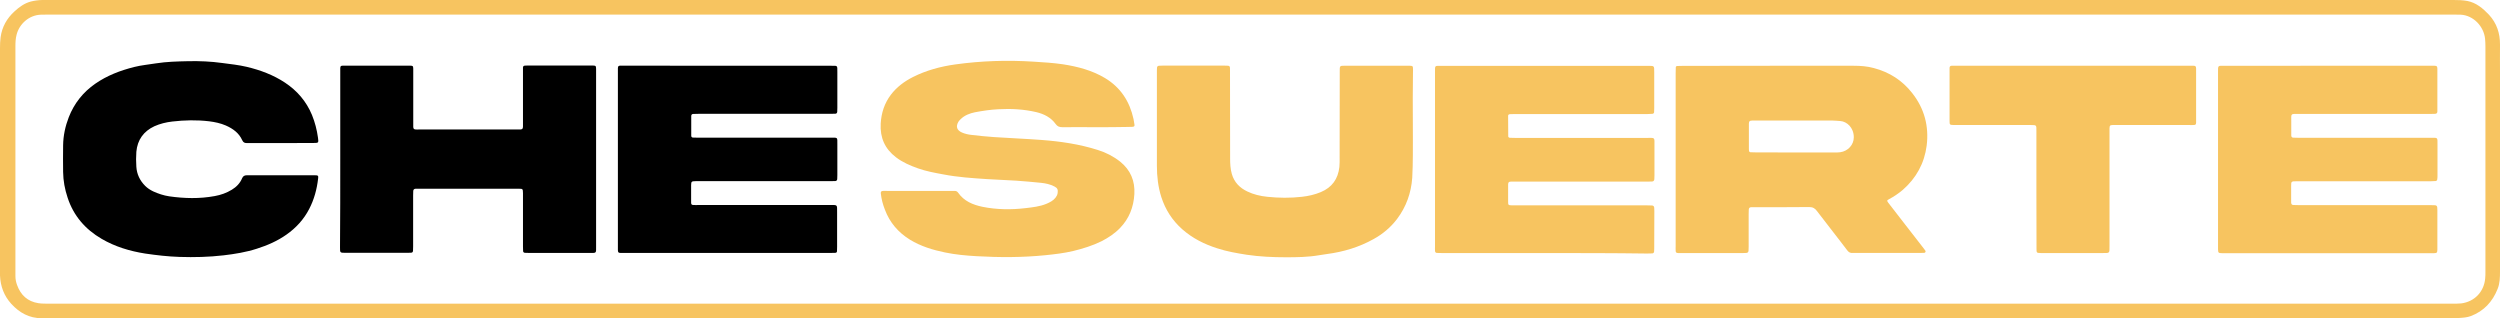<?xml version="1.0" encoding="utf-8"?>
<!-- Generator: Adobe Illustrator 28.0.0, SVG Export Plug-In . SVG Version: 6.00 Build 0)  -->
<svg version="1.1" id="Capa_1" xmlns="http://www.w3.org/2000/svg" xmlns:xlink="http://www.w3.org/1999/xlink" x="0px" y="0px"
	 viewBox="0 0 2075.6 264.2" style="enable-background:new 0 0 2075.6 264.2;" xml:space="preserve">
<style type="text/css">
	.st0{fill:#F7C460;}
</style>
<g>
	<path class="st0" d="M1037.6,264.2c-332.4,0-664.8,0-997.2,0c-1.9,0-3.8,0-5.8,0c-10.3,0-18.4-4.5-25.2-11.9
		c-6.1-6.7-9-14.6-9.4-23.5c-0.1-1.6,0-3.2,0-4.8C0,162.6,0,101.3,0,40c0-3,0.1-6.1,0.5-9.1c1.2-8.6,5.2-15.7,11.6-21.5
		c3.9-3.6,8.2-6.7,13.4-8.1C28.6,0.5,31.8,0.1,35,0c1.6-0.1,3.2,0,4.8,0C705.5,0,1371.3,0,2037,0c3.8,0,7.7,0.1,11.5,0.8
		c7.4,1.5,12.9,6.1,17.9,11.4c6.5,7,9.3,15.5,9.2,25c-0.1,7.7,0,15.4,0,23c0,55,0,110.1,0,165.1c0,5-0.1,10-2,14.6
		c-4.2,10.6-11.4,18.4-22.2,22.5c-3.2,1.2-6.5,1.4-9.9,1.6c-2.1,0.1-4.2,0-6.2,0C1702.7,264.2,1370.1,264.2,1037.6,264.2z
		 M1038.2,12.1c-332.4,0-664.8,0-997.2,0c-2.4,0-4.8,0-7.2,0.1c-9.7,0.4-17.7,7.6-20,16.5c-0.9,3.3-1,6.6-1,10
		c0,62.2,0,124.5,0,186.7c0,1.3,0,2.6,0,3.8c0,2.6,0.5,5.1,1.4,7.5c3,8.3,8.7,13.6,17.6,15c3.2,0.5,6.4,0.4,9.6,0.4
		c664.6,0,1329.3,0,1993.9,0c1.4,0,2.9,0,4.3,0c1.3,0,2.6-0.1,3.8-0.2c11-1.4,18.9-9.6,19.9-20.7c0.2-1.9,0.2-3.8,0.2-5.7
		c0-62.2,0-124.5,0-186.7c0-2.2-0.1-4.5-0.3-6.7c-1.1-10.3-9.7-19.3-20.1-19.9c-2.4-0.1-4.8-0.1-7.2-0.1
		C1703.3,12.1,1370.7,12.1,1038.2,12.1z"/>
	<path class="st0" d="M1470,54.6c23,0,46.1,0,69.1,0c5.6,0,11.2,0.4,16.6,1.9c13,3.4,23.7,10.3,31.9,20.8c10.1,12.8,14,27.5,12,43.6
		c-1.9,14.7-8.7,27-19.8,36.7c-3.5,3-7.4,5.6-11.5,7.8c-1.8,0.9-1.8,1.3-0.6,2.9c4.7,6.1,9.4,12.1,14.1,18.2
		c5.1,6.6,10.2,13.1,15.3,19.7c0.5,0.6,1,1.3,1.4,1.9c0.5,0.7,0,1.7-0.8,1.8c-1.1,0.1-2.2,0.1-3.4,0.1c-18.2,0-36.5,0-54.7,0
		c-0.5,0-1,0-1.4,0c-1.9,0.2-3.3-0.5-4.5-2.1c-3.8-5.1-7.8-10.1-11.7-15.2c-4.5-5.8-9-11.6-13.5-17.5c-1.6-2.2-3.4-3.3-6.4-3.3
		c-15.4,0.2-30.7,0.1-46.1,0.1c-0.6,0-1.3,0-1.9,0c-1.5,0.1-2.1,0.6-2.2,2c-0.1,1.3-0.1,2.6-0.1,3.8c0,9,0,17.9,0,26.9
		c0,1.1,0,2.2-0.1,3.4c-0.1,1.1-0.6,1.8-1.8,1.9c-1,0.1-1.9,0.1-2.9,0.1c-17.1,0-34.2,0-51.3,0c-0.8,0-1.6,0-2.4,0
		c-1.6-0.1-2.1-0.5-2.1-2c-0.1-1.3,0-2.6,0-3.8c0-47.8,0-95.7,0-143.5c0-1.6,0-3.2,0.1-4.8c0-0.7,0.5-1.2,1.2-1.2
		c1.4-0.1,2.9-0.1,4.3-0.1C1421.3,54.6,1445.6,54.6,1470,54.6z M1490.4,126.6C1490.4,126.6,1490.4,126.6,1490.4,126.6
		c10.9,0,21.7,0,32.6,0c1.6,0,3.2,0,4.8-0.2c6.5-0.9,11.3-6.2,11.3-12.4c0-8.1-5.8-13.1-11.1-13.5c-2.1-0.1-4.1-0.4-6.2-0.4
		c-21.4,0-42.8,0-64.3,0c-1,0-1.9,0-2.9,0c-2.1,0.1-2.5,0.5-2.6,2.6c0,7,0,14.1,0,21.1c0,0.5,0,1,0.1,1.4c0.1,0.7,0.6,1.2,1.3,1.2
		c1.3,0.1,2.6,0.1,3.8,0.1C1468.4,126.6,1479.4,126.6,1490.4,126.6z"/>
	<path class="st0" d="M909.8,105.6c-9.3,0-18.6-0.1-27.8,0c-2.5,0-4.1-0.6-5.6-2.7c-3.9-5.4-9.7-8.3-16-9.8
		c-10.3-2.4-20.8-3-31.4-2.4c-6.6,0.3-13.1,1.3-19.5,2.5c-4.4,0.9-8.6,2.5-11.9,5.7c-0.7,0.7-1.4,1.4-1.9,2.2c-2.3,4-1.3,7,2.9,8.9
		c2.5,1.1,5.2,1.7,7.9,2c6.2,0.7,12.4,1.4,18.6,1.8c13.2,0.9,26.5,1.4,39.7,2.4c15.8,1.2,31.5,3.5,46.6,8.3c6.8,2.1,13,5.3,18.6,9.7
		c8.6,6.9,12.4,16,11.8,26.9c-0.6,10.8-4.3,20.3-11.8,28.1c-4.5,4.7-9.8,8.2-15.5,11.1c-7.5,3.7-15.4,6.1-23.5,8.1
		c-7.6,1.8-15.4,2.7-23.2,3.5c-19,1.9-38,1.9-57,0.8c-8.8-0.5-17.6-1.3-26.2-3.1c-10.2-2.1-20.1-5.1-29.1-10.6
		c-9.7-6-16.8-14.2-20.8-24.9c-1.7-4.3-2.9-8.8-3.4-13.4c-0.2-1.5,0.4-2.1,1.8-2.2c1.1-0.1,2.2,0,3.4,0c17.8,0,35.5,0,53.3,0
		c1,0,1.9,0,2.9,0c1.2,0,2.1,0.5,2.8,1.5c4.9,7,12.1,10,20.2,11.7c11.9,2.4,23.8,2.5,35.8,1.1c5.8-0.7,11.8-1.3,17.3-3.6
		c2.8-1.2,5.5-2.5,7.5-5c0.9-1.2,1.6-2.4,1.8-3.9c0.4-2.8-0.1-4.2-2.7-5.5c-3.5-1.8-7.2-2.6-11-3c-6.8-0.7-13.7-1.3-20.6-1.8
		c-8.1-0.5-16.3-0.8-24.4-1.3c-12.1-0.8-24.3-1.6-36.2-3.9c-7.1-1.3-14.2-2.6-21-5c-6.5-2.3-12.8-5-18.3-9.2
		c-9.3-7.1-13.3-16.3-12.7-27.9c0.5-8.9,3.1-17,8.5-24.1c4.8-6.3,11.1-11,18.2-14.6c11.1-5.6,23-8.8,35.2-10.5
		c21.6-3,43.3-3.7,65.1-2.3c8.1,0.5,16.3,1,24.4,2.2c12.2,1.9,24.1,5,34.8,11.4c13,7.8,20.5,19.4,23.7,34c0.3,1.6,0.6,3.1,0.8,4.7
		c0.2,1.2-0.3,1.7-1.6,1.8c-1.3,0.1-2.6,0-3.8,0.1C927.4,105.6,918.6,105.6,909.8,105.6C909.8,105.6,909.8,105.6,909.8,105.6z"/>
	<path d="M604.1,54.6c28.6,0,57.3,0,85.9,0c5.5,0,5.2-0.5,5.2,5.1c0,9.9,0,19.8,0,29.8c0,1.1,0,2.2-0.1,3.4
		c-0.1,0.9-0.7,1.5-1.5,1.5c-1.4,0.1-2.9,0.1-4.3,0.1c-36.5,0-72.9,0-109.4,0c-1.4,0-2.9,0-4.3,0.1c-1.2,0-1.7,0.7-1.7,1.8
		c0,5.4,0,10.9,0,16.3c0,0.9,0.5,1.5,1.4,1.5c1.4,0,2.9,0.1,4.3,0.1c36.6,0,73.3,0,109.9,0c6.2,0,5.7-0.7,5.7,5.6c0,8.5,0,17,0,25.4
		c0,1.1,0,2.2-0.1,3.4c-0.1,0.9-0.6,1.5-1.5,1.6c-1.4,0.1-2.9,0.1-4.3,0.1c-36,0-72,0-108,0c-1.3,0-2.6,0-3.8,0
		c-3.4,0.1-3.6,0.2-3.7,3.4c0,4.8,0,9.6,0,14.4c0,1.5,0.5,2,2,2c1.4,0.1,2.9,0,4.3,0c36.3,0,72.6,0,108.9,0c6.5,0,6-0.5,6,5.9
		c0,9.6,0,19.2,0,28.8c0,1.3,0,2.6-0.1,3.8c-0.1,0.7-0.6,1.2-1.3,1.2c-1.4,0.1-2.9,0.1-4.3,0.1c-36.3,0-72.6,0-108.9,0
		c-20.5,0-40.9,0-61.4,0c-1.3,0-2.6,0-3.8,0c-1.8-0.1-2.1-0.4-2.2-2.4c0-1.1,0-2.2,0-3.4c0-48,0-96,0-144c0-6.4-0.6-5.7,5.6-5.7
		C547.2,54.6,575.7,54.6,604.1,54.6z"/>
	<path class="st0" d="M1932.7,54.6c28.3,0,56.6,0,84.9,0c1.3,0,2.6,0,3.8,0c1.8,0.1,2.1,0.4,2.2,2.4c0,1,0,1.9,0,2.9
		c0,9.8,0,19.5,0,29.3c0,1.1,0,2.2,0,3.4c0,1.1-0.6,1.8-1.7,1.9c-1.4,0.1-2.9,0.1-4.3,0.1c-36.3,0-72.6,0-108.9,0
		c-7.2,0-6.4-0.7-6.4,6.4c0,3.8,0,7.7,0,11.5c0,1.1,0.6,1.8,1.7,1.8c1.4,0.1,2.9,0.1,4.3,0.1c36.5,0,72.9,0,109.4,0
		c6.5,0,6-0.7,6,5.9c0,8.5,0,17,0,25.4c0,1.1,0,2.2-0.2,3.3c-0.1,0.7-0.6,1.2-1.3,1.3c-1.4,0.1-2.9,0.2-4.3,0.2
		c-24.3,0-48.6,0-72.9,0c-11.8,0-23.7,0-35.5,0c-1,0-1.9,0-2.9,0c-4.4,0-4.4,0.1-4.4,4.2c0,4,0,8,0,12c0,0.5,0,1,0,1.4
		c0.1,1.5,0.6,2.1,2,2.1c1.4,0.1,2.9,0.1,4.3,0.1c36.3,0,72.6,0,108.9,0c1.4,0,2.9,0,4.3,0.1c1.1,0.1,1.7,0.7,1.8,1.8
		c0.1,0.8,0.1,1.6,0.1,2.4c0,10.6,0,21.1,0,31.7c0,0.3,0,0.6,0,1c-0.1,2.5-0.4,2.8-2.7,2.9c-0.8,0-1.6,0-2.4,0
		c-57.3,0-114.5,0-171.8,0c-0.6,0-1.3,0-1.9,0c-3-0.1-3.2-0.2-3.3-3.4c0-1,0-1.9,0-2.9c0-47.5,0-95,0-142.6c0-0.3,0-0.6,0-1
		c0-6.3-0.4-5.7,5.7-5.7C1875.7,54.6,1904.2,54.6,1932.7,54.6z"/>
	<path class="st0" d="M1282.3,210.1c-28.3,0-56.6,0-84.9,0c-1.4,0-2.9,0-4.3-0.1c-1.2,0-1.7-0.8-1.7-1.8c-0.1-1.3,0-2.6,0-3.8
		c0-48,0-96,0-144c0-6.5-0.5-5.7,5.6-5.7c56.9,0,113.9,0,170.8,0c5.8,0,5.6-0.4,5.6,5.3c0,9.9,0,19.8,0,29.8c0,1.1,0,2.2-0.1,3.4
		c-0.1,0.7-0.6,1.2-1.3,1.3c-1.4,0.1-2.9,0.2-4.3,0.2c-24.8,0-49.6,0-74.4,0c-12,0-24,0-36,0c-1.3,0-2.6,0-3.8,0.1
		c-0.9,0.1-1.5,0.6-1.4,1.6c0,5.6,0,11.2,0.1,16.8c0,0.7,0.6,1.1,1.3,1.2c1.4,0.1,2.9,0.1,4.3,0.1c36.5,0,72.9,0,109.4,0
		c7.1,0,6.4-0.8,6.4,6.4c0,8.2,0,16.3,0,24.5c0,1.1,0,2.2-0.1,3.4c-0.1,1.1-0.7,1.8-1.8,1.9c-1.4,0.1-2.9,0.1-4.3,0.1
		c-36.3,0-72.6,0-108.9,0c-7.1,0-6.4-0.8-6.4,6.4c0,3.4,0,6.7,0,10.1c0,3,0.1,3.1,3.3,3.2c1.3,0,2.6,0,3.8,0c36,0,72,0,108,0
		c1.4,0,2.9,0,4.3,0.1c1.1,0,1.8,0.7,1.9,1.8c0.1,1,0.1,1.9,0.1,2.9c0,10.4-0.1,20.8-0.1,31.2c0,0.8,0,1.6-0.1,2.4
		c-0.1,0.9-0.7,1.5-1.6,1.5c-1.4,0.1-2.9,0.1-4.3,0.1C1339,210.1,1310.6,210.1,1282.3,210.1z"/>
	<path d="M282.5,132c0-23.8,0-47.7,0-71.5c0-1.3,0-2.6,0-3.8c0.1-1.9,0.4-2.1,2.3-2.2c1.1,0,2.2,0,3.4,0c16.5,0,32.9,0,49.4,0
		c1,0,1.9,0,2.9,0c2.3,0.1,2.5,0.3,2.6,2.4c0,1.1,0,2.2,0,3.4c0,13.8,0,27.5,0,41.3c0,1.3,0,2.6,0,3.8c0.1,1.5,0.6,2,2,2.1
		c1,0.1,1.9,0,2.9,0c27.2,0,54.4,0,81.6,0c0.8,0,1.6,0,2.4,0c1.7-0.1,2.1-0.6,2.2-2.4c0-1.1,0-2.2,0-3.4c0-13.9,0-27.8,0-41.8
		c0-1.3,0-2.6,0-3.8c0-0.9,0.5-1.5,1.4-1.6c0.8-0.1,1.6-0.1,2.4-0.1c17.6,0,35.2,0,52.8,0c0.5,0,1,0,1.4,0c2.5,0.1,2.6,0.3,2.7,2.8
		c0,1,0,1.9,0,2.9c0,48,0,96,0,144c0,6.5,0.6,5.9-5.9,5.9c-16.5,0-32.9,0-49.4,0c-1.3,0-2.6,0-3.8-0.1c-0.9-0.1-1.5-0.6-1.5-1.5
		c-0.1-1.3-0.1-2.6-0.1-3.8c0-13.8,0-27.5,0-41.3c0-1,0-1.9,0-2.9c-0.1-3.7-0.1-3.7-3.8-3.7c-27.8,0-55.7,0-83.5,0
		c-0.6,0-1.3,0-1.9,0c-1.1,0.1-1.8,0.6-1.9,1.8c0,1.3-0.1,2.6-0.1,3.8c0,14.1,0,28.2,0,42.2c0,1.3,0,2.6-0.1,3.8
		c-0.1,0.9-0.6,1.5-1.5,1.5c-1,0.1-1.9,0.1-2.9,0.1c-17.3,0-34.5,0-51.8,0c-4.5,0-4.4-0.1-4.4-4.6C282.5,181,282.5,156.5,282.5,132z
		"/>
	<path d="M233,118.8c-9.3,0-18.6,0-27.8,0c-2,0-3.2-0.4-4.1-2.4c-2.7-6-7.7-9.6-13.6-12.2c-4.4-1.9-9.1-2.9-13.9-3.5
		c-10.2-1.2-20.4-1-30.6,0.2c-5.1,0.6-10.1,1.8-14.8,3.9c-9,4.2-14.1,11.3-15,21.2c-0.3,4.1-0.3,8.3,0,12.5
		c0.4,6.1,2.9,11.4,7.3,15.8c1.9,1.9,4.2,3.4,6.7,4.6c4.2,1.9,8.6,3.4,13.3,4.1c12.6,1.8,25.2,2.1,37.7-0.2
		c5.1-0.9,9.9-2.6,14.3-5.3c3.8-2.3,6.8-5.4,8.5-9.5c0.8-1.9,2.1-2.5,4.1-2.5c18.7,0.1,37.4,0,56.1,0c0.6,0,1.3,0,1.9,0.1
		c0.7,0.1,1.1,0.6,1.1,1.3c0,0.5,0,1-0.1,1.4c-1,8.8-3.3,17.3-7.4,25.2c-4.5,8.7-10.9,15.7-18.9,21.3c-7.5,5.3-15.8,8.9-24.6,11.7
		c-9,2.9-18.3,4.4-27.7,5.5c-12.1,1.4-24.2,1.7-36.4,1.3c-9.6-0.3-19.1-1.4-28.6-2.8c-12.7-2-25-5.7-36.1-12.2
		c-13.6-7.9-23.4-19.2-28.3-34.3c-2.3-6.9-3.6-13.9-3.7-21.2c-0.1-7.4-0.1-14.7,0-22.1c0.1-8.1,1.8-15.9,4.7-23.4
		C61.6,85.8,69,76.5,79.1,69.5c9.8-6.8,20.8-11,32.4-13.9c5.9-1.5,12-2,18-3c8.9-1.4,17.8-1.6,26.8-1.8c9.4-0.2,18.9,0.2,28.2,1.5
		c6.8,0.9,13.6,1.6,20.4,3.2c11.3,2.7,22,6.7,31.7,13.1c10.1,6.7,17.7,15.5,22.4,26.8c2.5,6.1,4.1,12.4,5,18.9
		c0.6,4.3,0.5,4.4-3.6,4.4C251.2,118.8,242.1,118.8,233,118.8z"/>
	<path class="st0" d="M1173,102.5c0,8.8,0.1,17.6,0,26.4c-0.1,6.2-0.1,12.5-0.5,18.7c-0.9,12.6-5,24.1-12.6,34.2
		c-5.3,7-11.9,12.5-19.5,16.7c-12,6.7-25,10.6-38.6,12.4c-2.2,0.3-4.4,0.6-6.6,1c-9.2,1.6-18.5,1.7-27.7,1.7
		c-10.8,0-21.7-0.5-32.5-2.1c-8.2-1.3-16.4-2.7-24.3-5.3c-10.8-3.4-20.7-8.4-29.2-15.9c-8.2-7.3-13.9-16.1-17.3-26.6
		c-2.7-8.5-3.7-17.2-3.7-26c0-26.4,0-52.8,0-79.2c0-0.8,0-1.6,0.1-2.4c0.1-0.9,0.7-1.4,1.6-1.5c1-0.1,1.9-0.1,2.9-0.1
		c17.3,0,34.5,0,51.8,0c4.6,0,4.3,0,4.3,4.6c0,24.2,0,48.3,0.1,72.5c0,4.3,0.2,8.6,1.4,12.8c2,7,6.6,11.6,12.9,14.6
		c5.2,2.5,10.8,3.8,16.6,4.4c9.6,1,19.1,1.1,28.7,0c5.4-0.6,10.7-1.8,15.7-3.9c9.3-3.9,14.3-10.9,15.4-20.8c0.3-2.7,0.2-5.4,0.2-8.1
		c0-23.5,0.1-47,0.1-70.5c0-5.9-0.4-5.5,5.4-5.5c16.8,0,33.6,0,50.4,0c0.8,0,1.6,0,2.4,0c2.3,0.1,2.6,0.3,2.6,2.4
		c0.1,1.1,0,2.2,0,3.4C1172.9,74.3,1172.9,88.4,1173,102.5C1172.9,102.5,1172.9,102.5,1173,102.5z"/>
	<path class="st0" d="M1690.7,156.8c0-16.2,0-32.3,0-48.5c0-4.3,0.2-4.5-4.5-4.5c-20.2,0-40.3,0-60.5,0c-1.1,0-2.2,0-3.4,0
		c-3.7-0.1-3.7-0.1-3.7-3.8c0-13.9,0-27.8,0-41.7c0-0.6,0-1.3,0-1.9c0-1.1,0.6-1.8,1.7-1.8c1.4,0,2.9,0,4.3,0c28,0,56,0,84,0
		c36.3,0,72.6,0,108.9,0c6.4,0,5.8-0.8,5.8,6c0,12.6,0,25.3,0,37.9c0,1.1,0,2.2,0,3.4c-0.1,1.5-0.5,1.9-2.1,1.9
		c-1.3,0.1-2.6,0-3.8,0c-19.8,0-39.7,0-59.5,0c-1.3,0-2.6,0-3.8,0c-2.3,0.1-2.6,0.4-2.7,2.9c0,1.1,0,2.2,0,3.4c0,31.4,0,62.7,0,94.1
		c0,6.3,0.4,5.9-6.1,5.9c-16.3,0-32.6,0-48.9,0c-0.6,0-1.3,0-1.9,0c-3.7-0.1-3.7-0.1-3.7-3.8
		C1690.7,189.8,1690.7,173.3,1690.7,156.8C1690.7,156.8,1690.7,156.8,1690.7,156.8z"/>
</g>
</svg>
